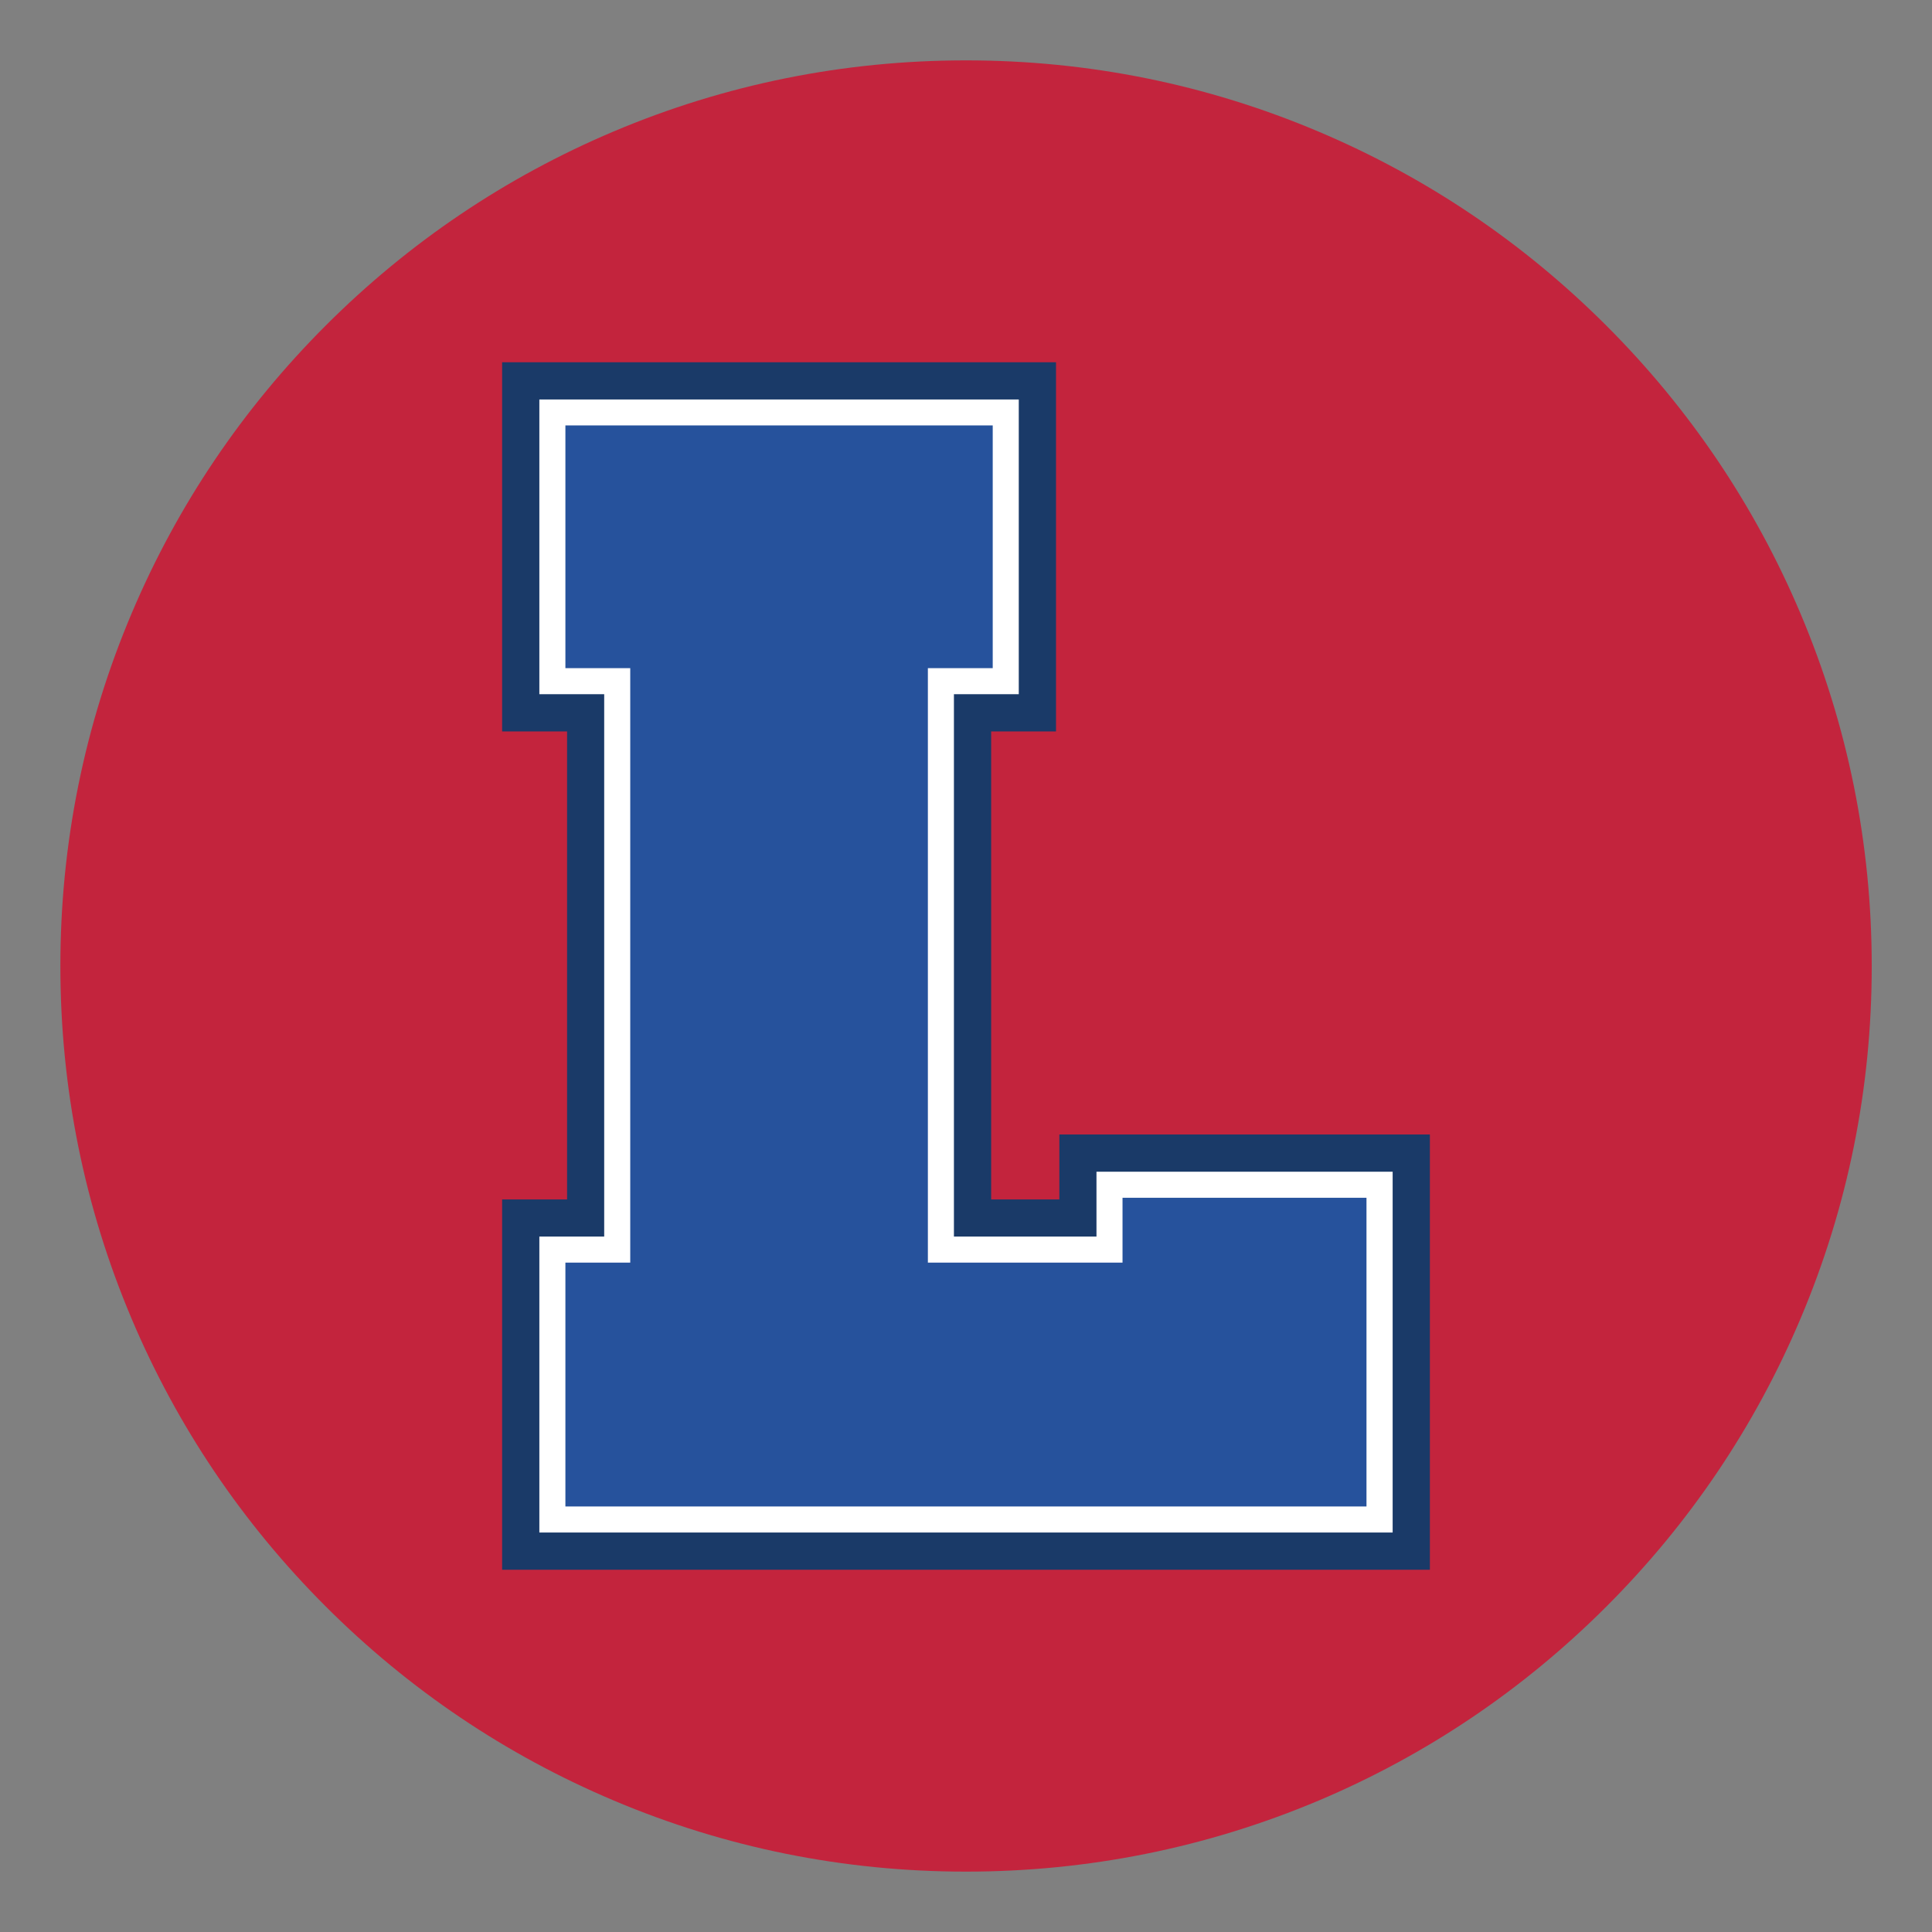 <?xml version="1.0" encoding="UTF-8"?>
<svg xmlns="http://www.w3.org/2000/svg" id="Layer_1" data-name="Layer 1" width="24in" height="24in" version="1.1" viewBox="0 0 1728 1728">
  <rect x="0" y="0" width="1728" height="1728" fill="#808080" stroke="none"/>
  <defs>
    <style>
      .cls-1 {
        fill: #26529c;
      }

      .cls-1, .cls-2, .cls-3, .cls-4 {
        stroke-width: 0px;
      }

      .cls-2 {
        fill: #1a3a68;
      }

      .cls-3 {
        fill: #fff;
      }

      .cls-4 {
        fill: #c3243d;
      }
    </style>
  </defs>
  <path class="cls-4" d="M1610.4,548.8c-40.8-96.5-99.2-183.1-173.6-257.5s-161-132.8-257.5-173.6c-99.9-42.3-206-63.7-315.3-63.7s-215.4,21.4-315.2,63.6c-96.5,40.8-183.1,99.2-257.5,173.6-74.4,74.4-132.8,161-173.6,257.5-42.3,99.9-63.7,206-63.7,315.3s21.4,215.4,63.6,315.2c40.8,96.5,99.2,183.1,173.6,257.5,74.4,74.4,161,132.8,257.5,173.6,99.9,42.3,206,63.7,315.3,63.7h0c109.3,0,215.4-21.4,315.3-63.5,96.5-40.8,183.1-99.2,257.5-173.6s132.8-161,173.6-257.5c42.3-99.9,63.7-205.9,63.7-315.3s-21.5-215.4-63.7-315.3h0Z"></path>
  <polygon class="cls-2" points="449.1 1404 449.1 1072.8 507.2 1072.8 507.2 654.2 449.1 654.2 449.1 324 944.5 324 944.5 654.2 886.5 654.2 886.5 1072.8 947.5 1072.8 947.5 1014.7 1278.9 1014.7 1278.9 1404 449.1 1404"></polygon>
  <polygon class="cls-3" points="482.4 1370.7 482.4 1106 540.4 1106 540.4 620.9 482.4 620.9 482.4 357.3 911.2 357.3 911.2 620.9 853.2 620.9 853.2 1106 980.7 1106 980.7 1048 1245.6 1048 1245.6 1370.7 482.4 1370.7"></polygon>
  <path class="cls-1" d="M829.9,1129.3h174.1v-58h218.2v276.1H505.7v-218.1h58v-531.7h-58v-217.1h382.2v217.1h-58v531.7h0Z"></path>
</svg>
